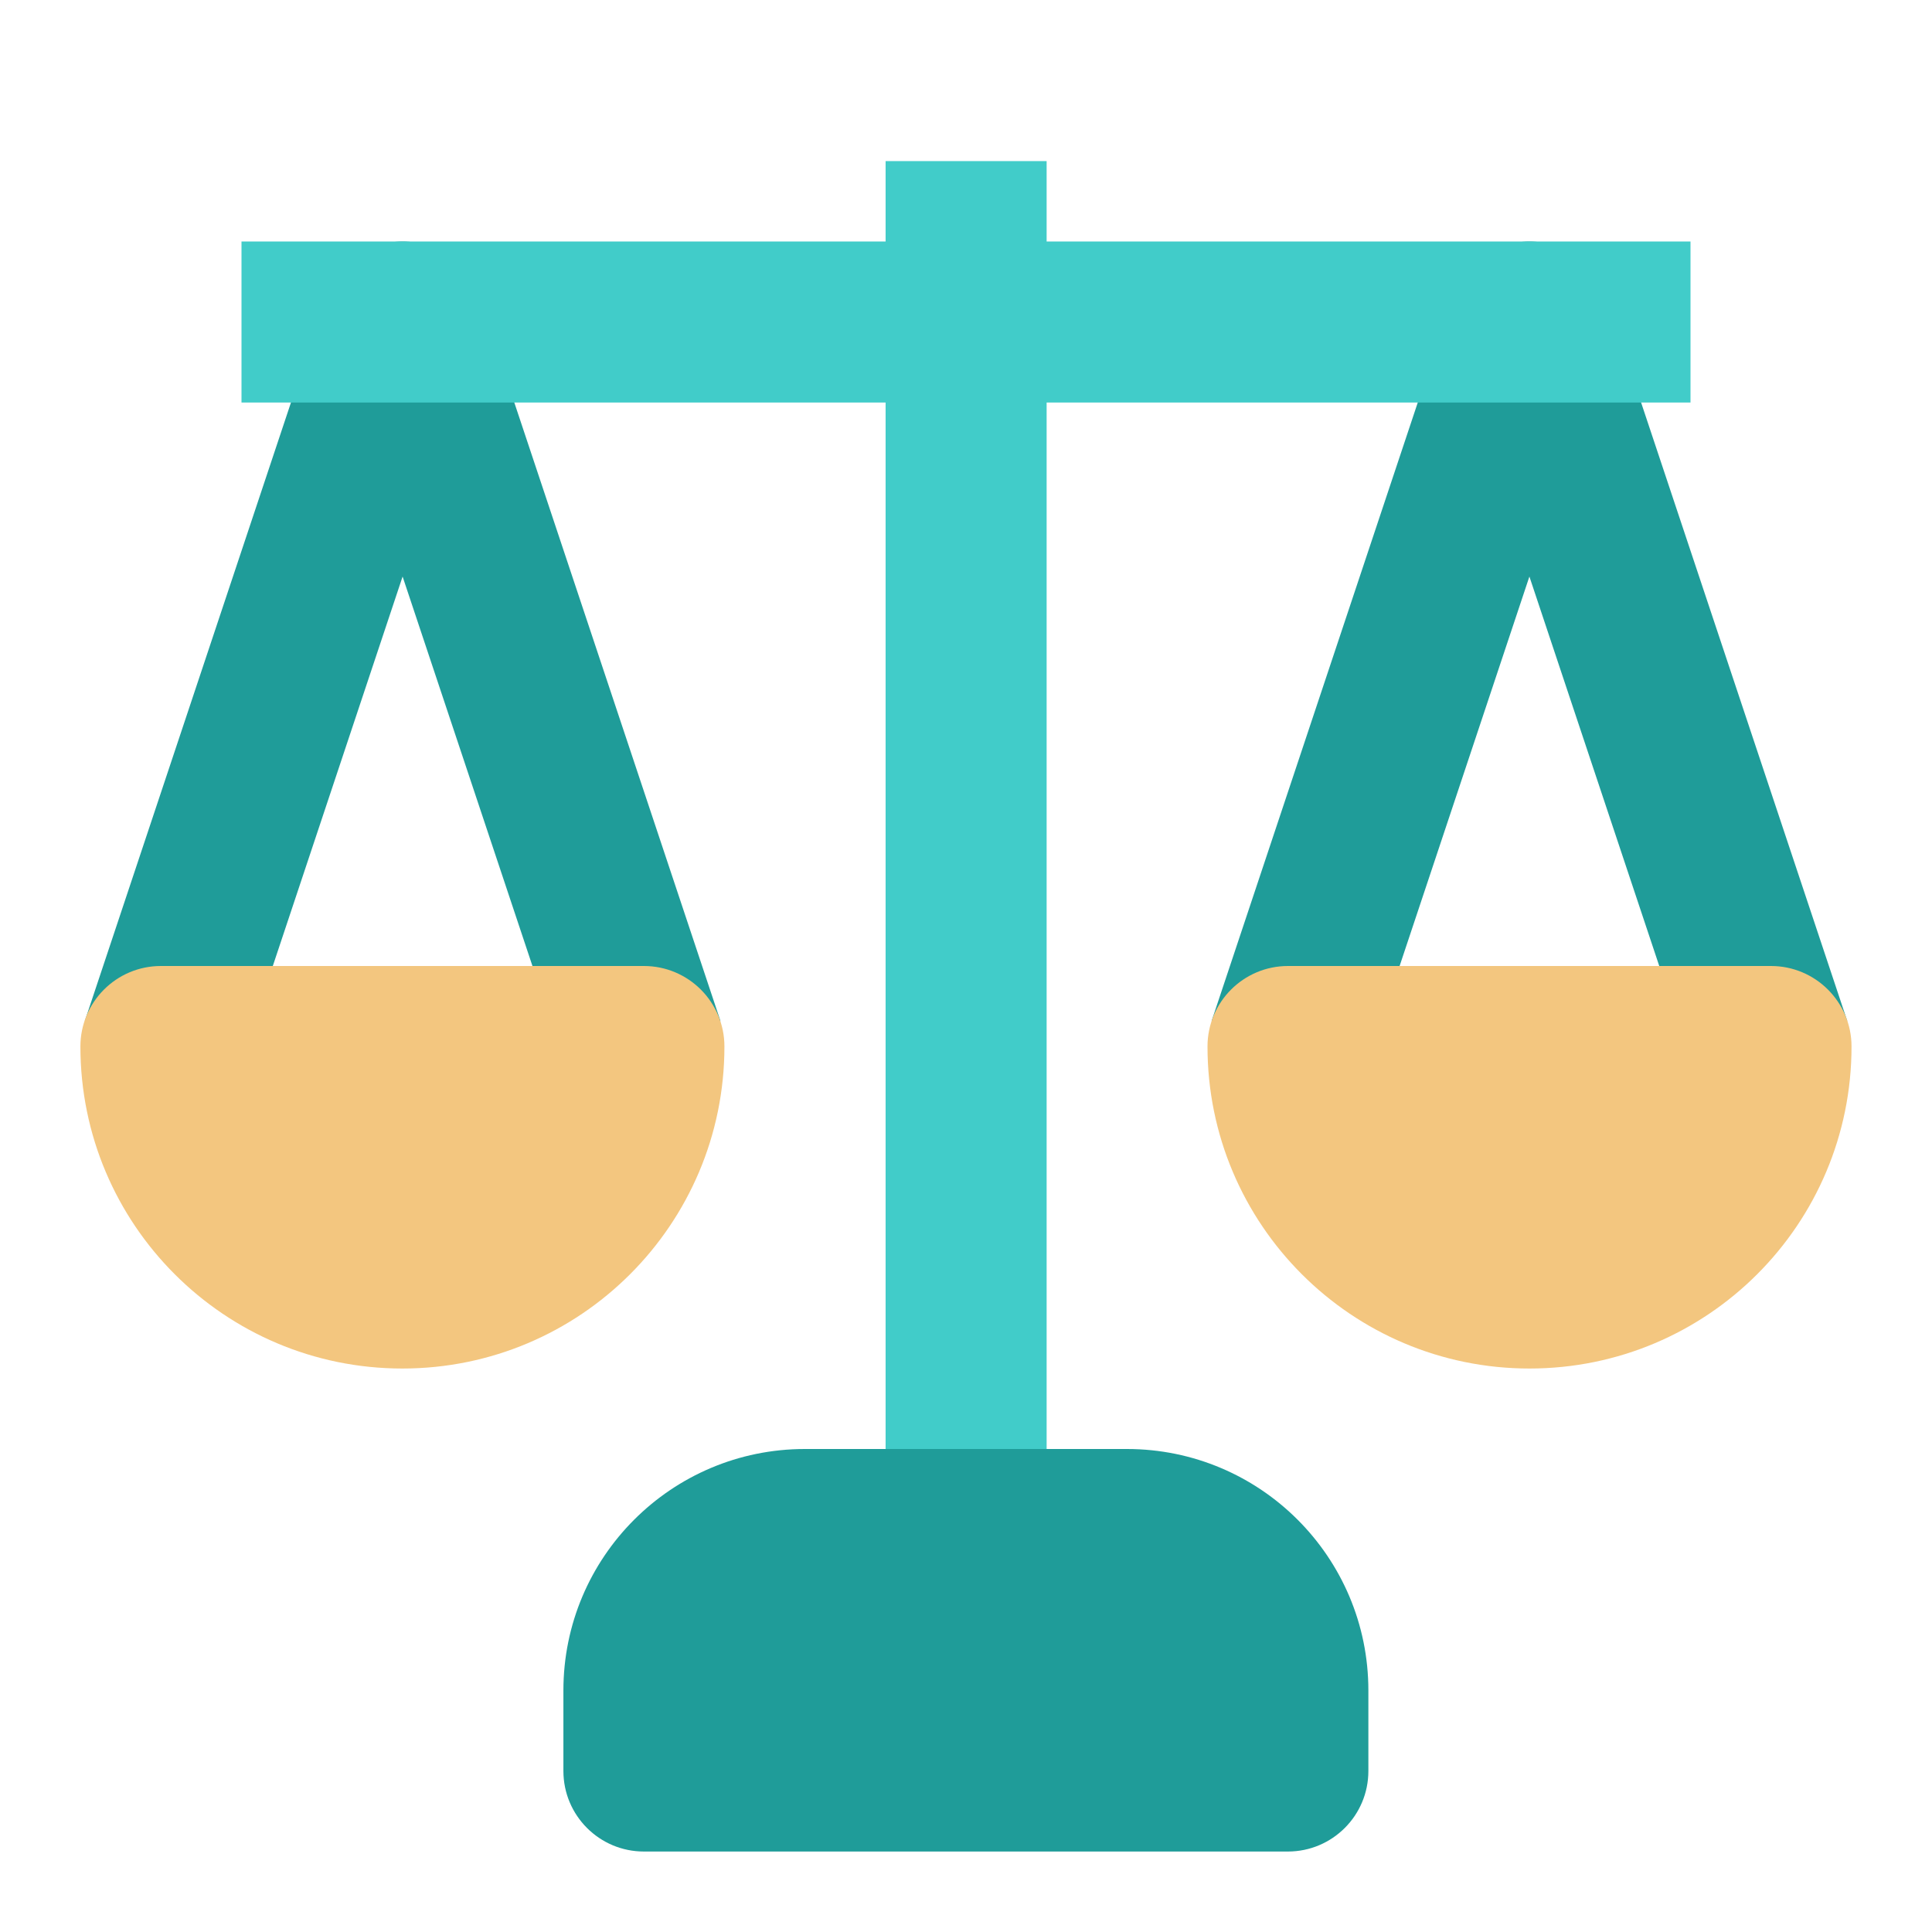 <svg xmlns="http://www.w3.org/2000/svg" width="26" height="26" viewBox="0 0 26 26" fill="none"><path fill-rule="evenodd" clip-rule="evenodd" d="M20.582 3.25C21.049 3.25 21.463 3.548 21.61 3.991L24.86 13.741L22.805 14.426L20.582 7.759L18.36 14.426L16.305 13.741L19.555 3.991C19.702 3.548 20.116 3.25 20.582 3.25Z" fill="#1F9C99"></path><path fill-rule="evenodd" clip-rule="evenodd" d="M5.418 3.25C5.885 3.25 6.299 3.548 6.446 3.991L9.696 13.741L7.641 14.426L5.418 7.759L3.196 14.426L1.141 13.741L4.391 3.991C4.538 3.548 4.952 3.25 5.418 3.25Z" fill="#1F9C99"></path><path fill-rule="evenodd" clip-rule="evenodd" d="M14.085 2.168V20.585H11.918V2.168H14.085Z" fill="#41CCC9"></path><path d="M10.832 19.5C9.037 19.5 7.582 20.955 7.582 22.75V23.833C7.582 24.432 8.067 24.917 8.665 24.917H17.332C17.93 24.917 18.415 24.432 18.415 23.833V22.75C18.415 20.955 16.96 19.5 15.165 19.5H10.832Z" fill="#1F9C99"></path><path d="M17.333 13C16.735 13 16.25 13.485 16.25 14.083C16.25 16.477 18.19 18.417 20.583 18.417C22.977 18.417 24.917 16.477 24.917 14.083C24.917 13.485 24.432 13 23.833 13H17.333Z" fill="#F3C67F"></path><path d="M2.165 13C1.567 13 1.082 13.485 1.082 14.083C1.082 16.477 3.022 18.417 5.415 18.417C7.809 18.417 9.749 16.477 9.749 14.083C9.749 13.485 9.264 13 8.665 13H2.165Z" fill="#F3C67F"></path><path fill-rule="evenodd" clip-rule="evenodd" d="M22.75 5.417H3.25V3.25H22.75V5.417Z" fill="#41CCC9"></path></svg>